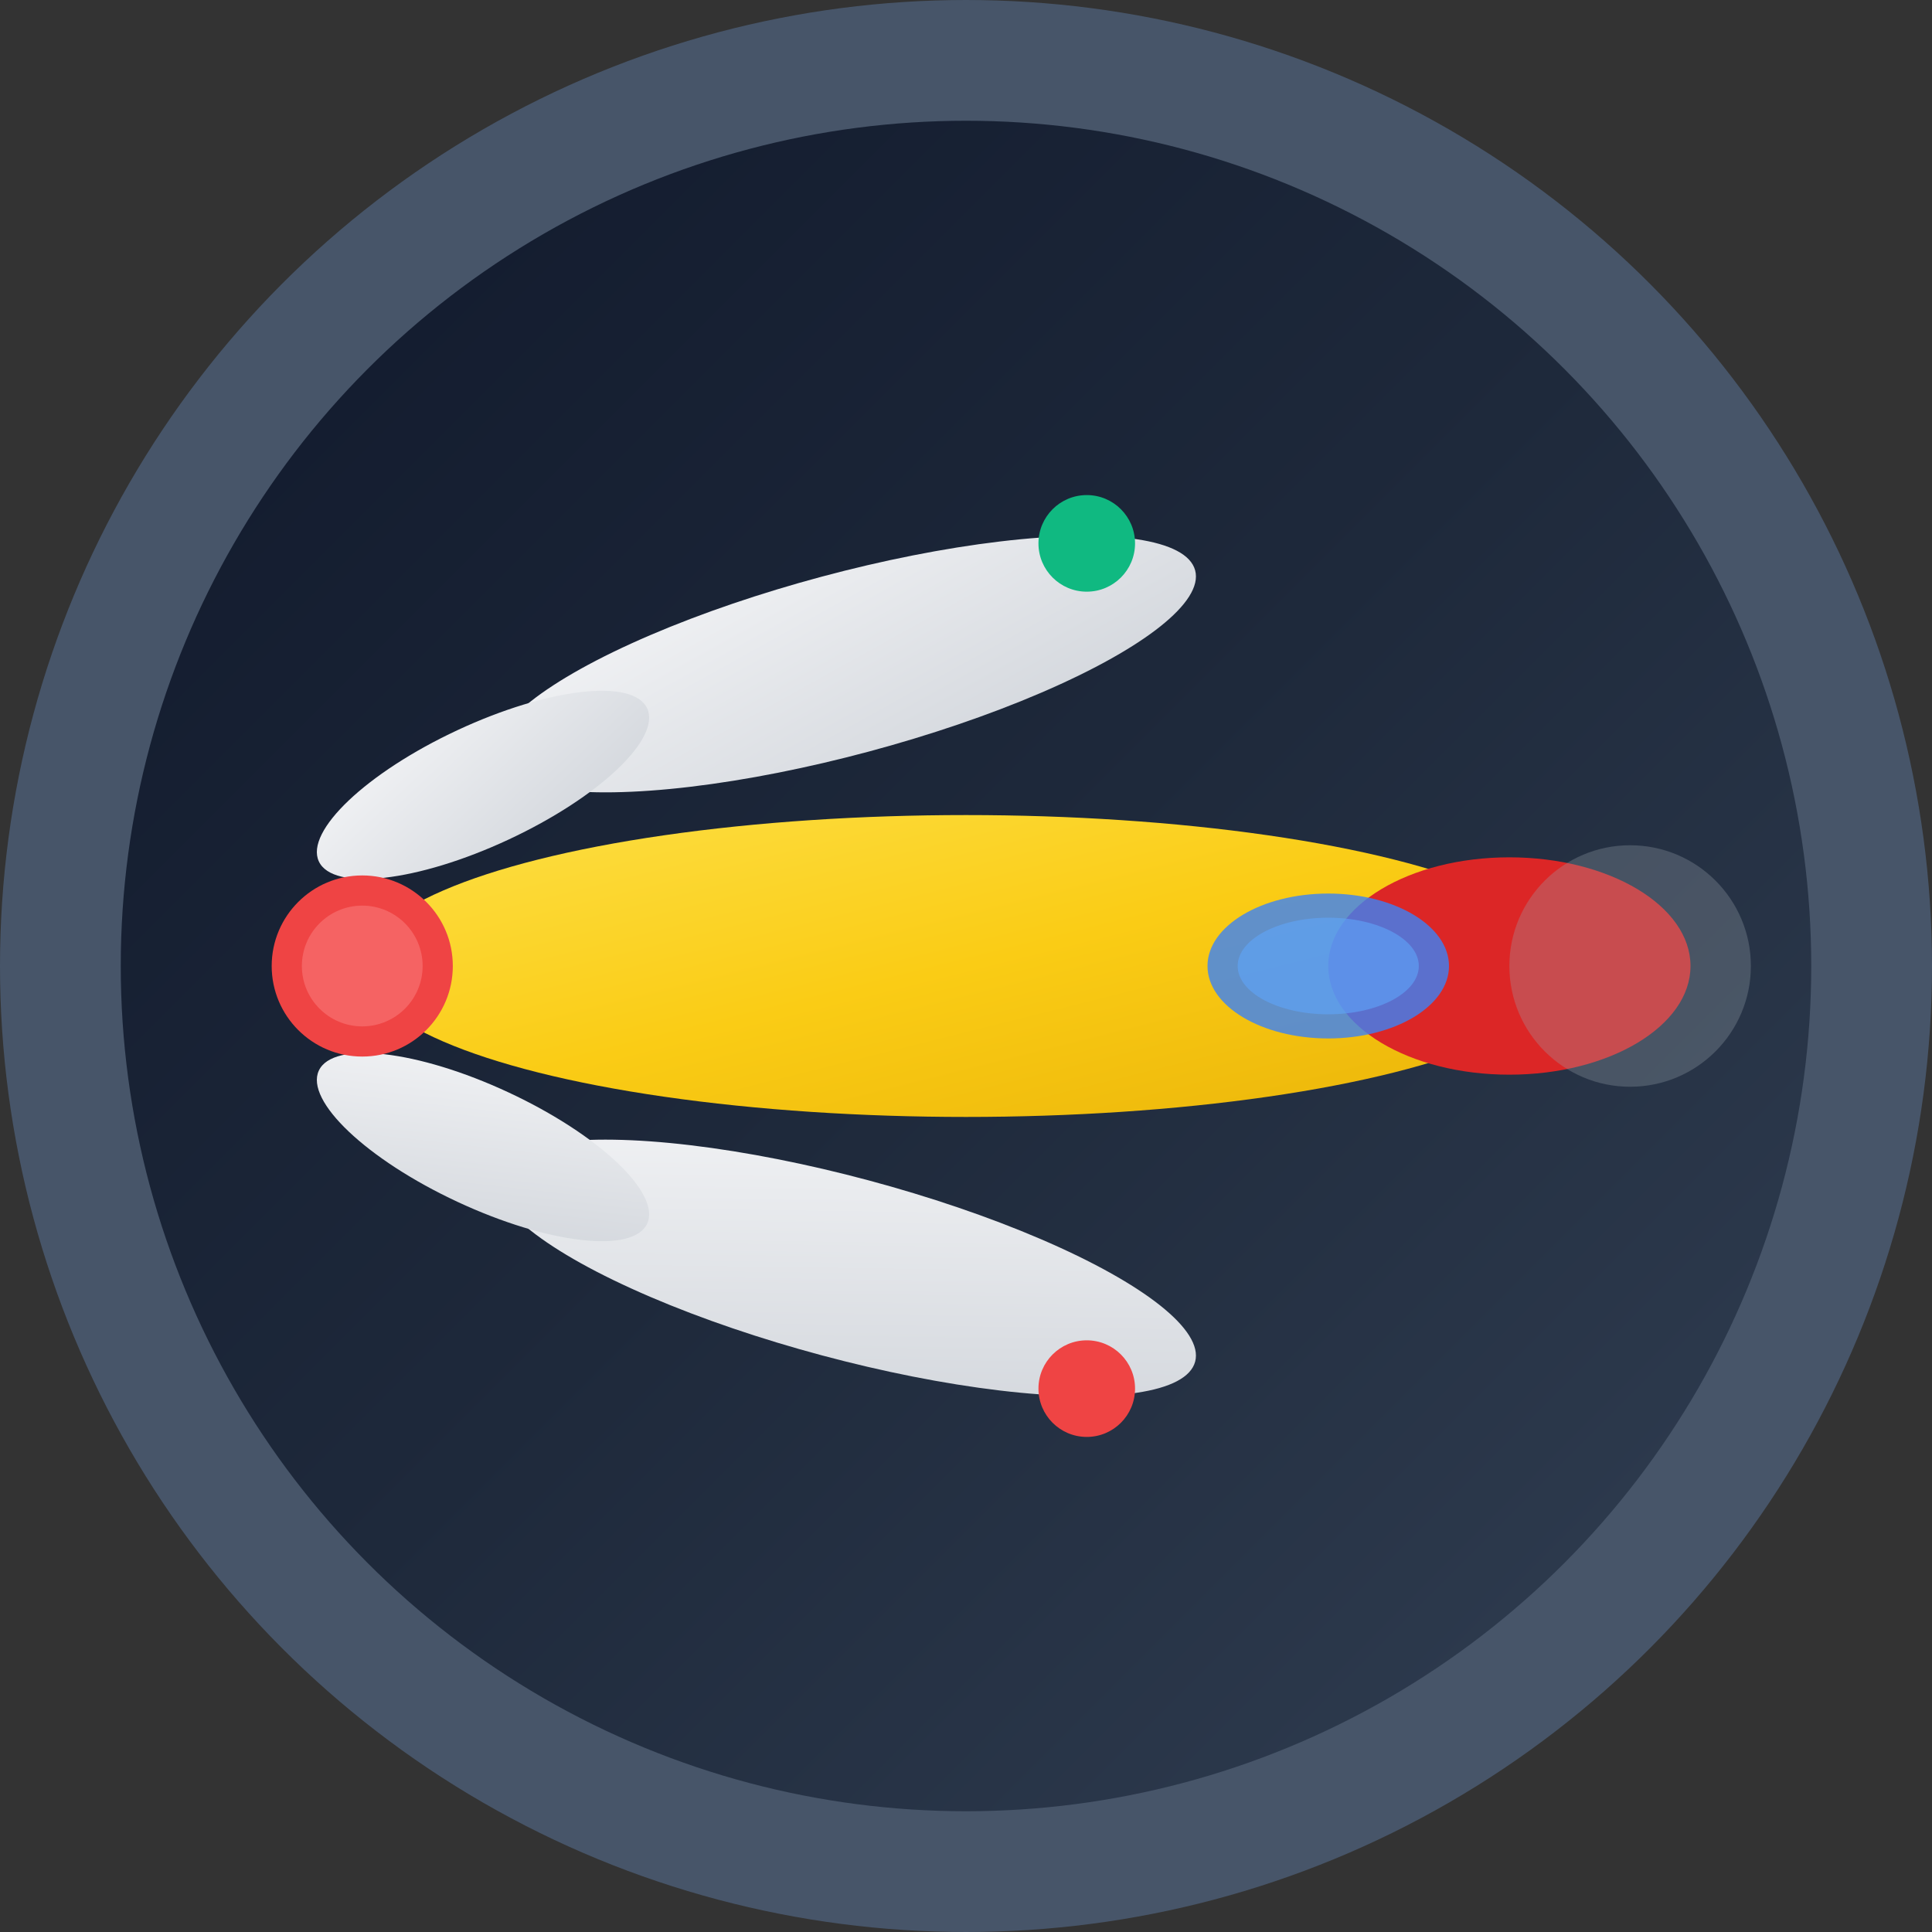 <svg xmlns="http://www.w3.org/2000/svg" viewBox="0 0 32 32" fill="none">
  <rect x="0" y="0" width="32" height="32" fill="#333333" stroke="none"/>
  <defs>
    <linearGradient id="bgGrad" x1="0%" y1="0%" x2="100%" y2="100%">
      <stop offset="0%" style="stop-color:#0F172A;stop-opacity:1" />
      <stop offset="50%" style="stop-color:#1E293B;stop-opacity:1" />
      <stop offset="100%" style="stop-color:#334155;stop-opacity:1" />
    </linearGradient>
    <linearGradient id="planeGrad" x1="0%" y1="0%" x2="100%" y2="100%">
      <stop offset="0%" style="stop-color:#FDE047;stop-opacity:1" />
      <stop offset="50%" style="stop-color:#FACC15;stop-opacity:1" />
      <stop offset="100%" style="stop-color:#EAB308;stop-opacity:1" />
    </linearGradient>
    <linearGradient id="wingGrad" x1="0%" y1="0%" x2="100%" y2="100%">
      <stop offset="0%" style="stop-color:#F3F4F6;stop-opacity:1" />
      <stop offset="100%" style="stop-color:#D1D5DB;stop-opacity:1" />
    </linearGradient>
  </defs>
  
  <!-- Background circle -->
  <circle cx="16" cy="16" r="15" fill="url(#bgGrad)" stroke="#475569" stroke-width="2"/>
  
  <!-- Airplane main body -->
  <ellipse cx="16" cy="16" rx="10" ry="2.5" fill="url(#planeGrad)"/>
  
  <!-- Airplane nose cone -->
  <ellipse cx="25" cy="16" rx="3" ry="1.8" fill="#DC2626"/>
  
  <!-- Main wings -->
  <ellipse cx="14" cy="11" rx="6" ry="1.5" fill="url(#wingGrad)" transform="rotate(-15 14 11)"/>
  <ellipse cx="14" cy="21" rx="6" ry="1.5" fill="url(#wingGrad)" transform="rotate(15 14 21)"/>
  
  <!-- Tail wings -->
  <ellipse cx="8" cy="13" rx="3" ry="1" fill="url(#wingGrad)" transform="rotate(-25 8 13)"/>
  <ellipse cx="8" cy="19" rx="3" ry="1" fill="url(#wingGrad)" transform="rotate(25 8 19)"/>
  
  <!-- Cockpit window -->
  <ellipse cx="22" cy="16" rx="2" ry="1.2" fill="#3B82F6" opacity="0.8"/>
  <ellipse cx="22" cy="16" rx="1.5" ry="0.8" fill="#60A5FA" opacity="0.6"/>
  
  <!-- Engine exhaust -->
  <circle cx="6" cy="16" r="1.5" fill="#EF4444"/>
  <circle cx="6" cy="16" r="1" fill="#F87171" opacity="0.7"/>
  
  <!-- Propeller blur effect -->
  <circle cx="27" cy="16" r="2" fill="#9CA3AF" opacity="0.3"/>
  
  <!-- Wing tips light -->
  <circle cx="18" cy="9" r="0.8" fill="#10B981"/>
  <circle cx="18" cy="23" r="0.8" fill="#EF4444"/>
</svg>
